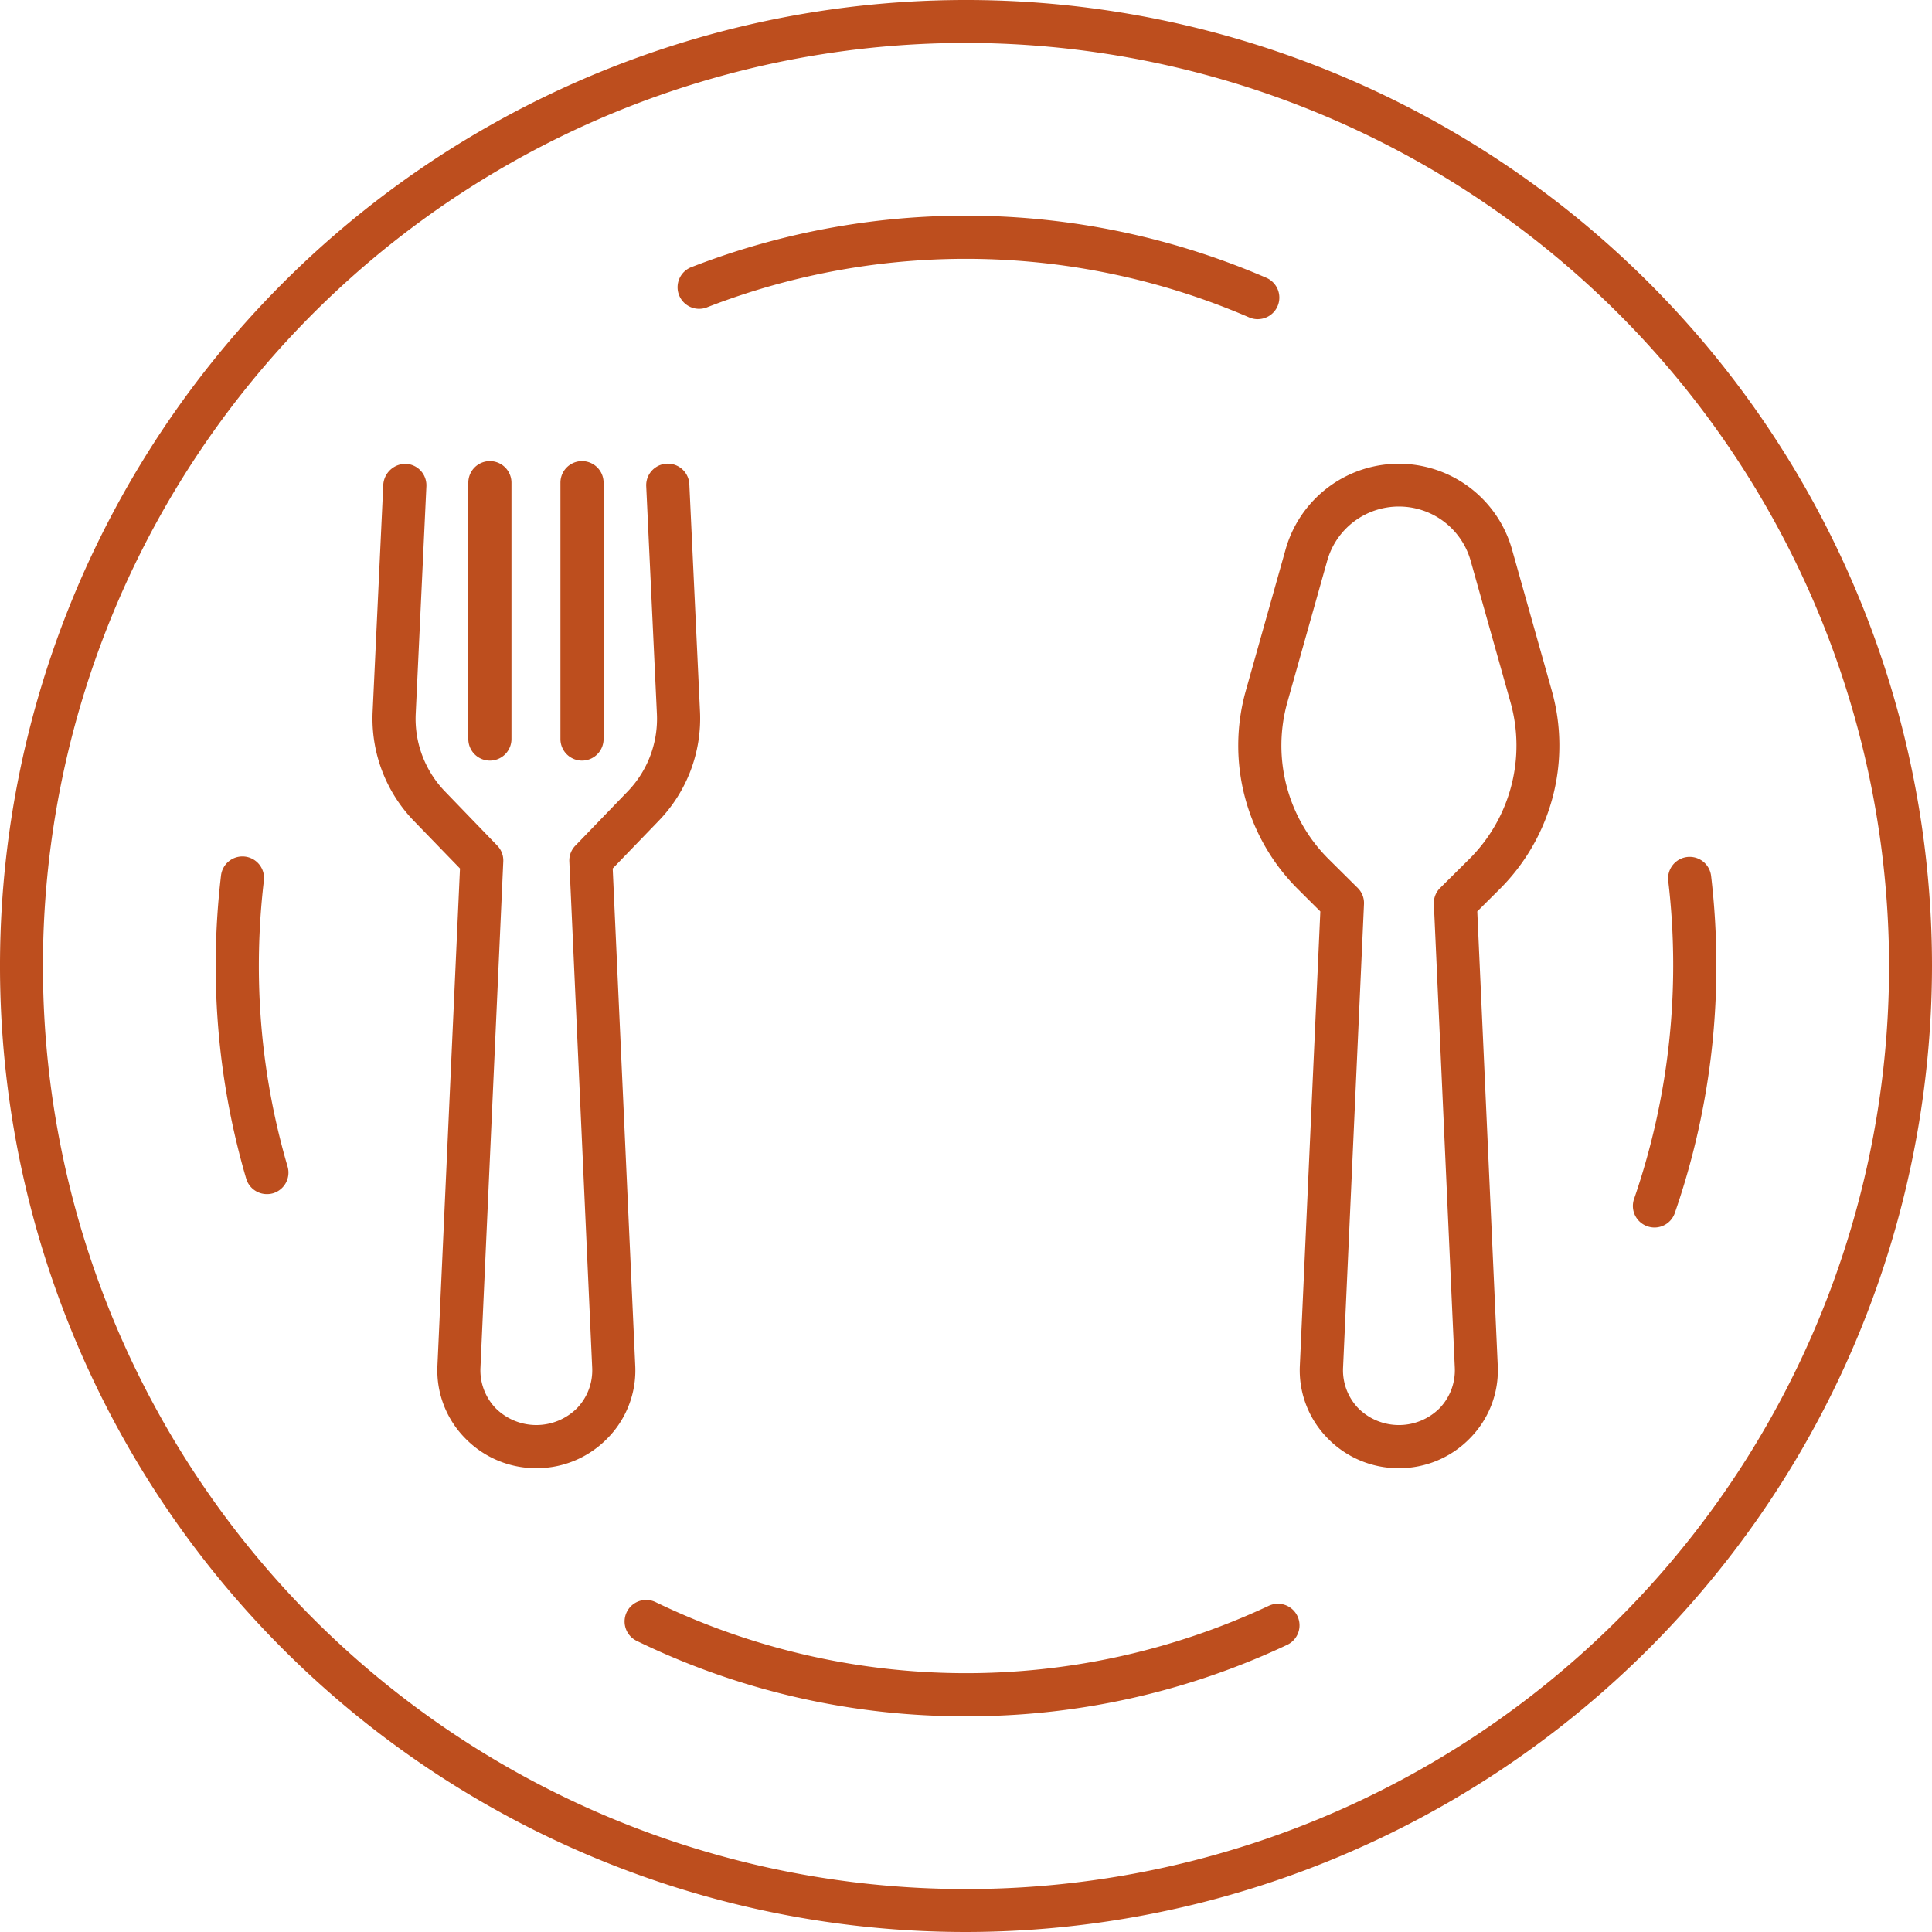 <svg xmlns="http://www.w3.org/2000/svg" width="60" height="60" viewBox="0 0 60 60">
  <g id="Group_1674" data-name="Group 1674" transform="translate(-70 6291)">
    <rect id="Rectangle_1198" data-name="Rectangle 1198" width="60" height="60" transform="translate(70 -6291)" fill="none"/>
    <g id="restaurant-plate-12952" transform="translate(70 -6291)">
      <path id="Path_3659" data-name="Path 3659" d="M53.9,91.607a3.065,3.065,0,0,1-2.224-.941,3,3,0,0,1-.85-2.243l.7-15.44L50.089,71.5a4.574,4.574,0,0,1-1.276-3.375l.332-7.077a.693.693,0,0,1,.7-.632.667.667,0,0,1,.638.694l-.332,7.077a3.248,3.248,0,0,0,.906,2.4l1.629,1.688a.661.661,0,0,1,.185.488l-.709,15.724a1.7,1.7,0,0,0,.48,1.266,1.789,1.789,0,0,0,2.51,0,1.694,1.694,0,0,0,.48-1.266l-.71-15.723a.659.659,0,0,1,.185-.488l1.629-1.688a3.249,3.249,0,0,0,.906-2.4l-.332-7.077a.67.67,0,0,1,1.339-.061l.332,7.077A4.572,4.572,0,0,1,57.7,71.5l-1.431,1.483.7,15.44a3,3,0,0,1-.85,2.243A3.066,3.066,0,0,1,53.9,91.607Z" transform="translate(-37.241 -46.011)" fill="#bd4e1e"/>
      <path id="Path_3660" data-name="Path 3660" d="M61.979,69.716a.67.67,0,0,1-.67-.67V61.085a.67.67,0,1,1,1.34,0v7.961A.67.67,0,0,1,61.979,69.716Z" transform="translate(-46.765 -46.095)" fill="#bd4e1e"/>
      <path id="Path_3661" data-name="Path 3661" d="M74.042,69.716a.67.67,0,0,1-.67-.67V61.085a.67.67,0,0,1,1.34,0v7.961A.67.67,0,0,1,74.042,69.716Z" transform="translate(-55.967 -46.095)" fill="#bd4e1e"/>
      <path id="Path_3662" data-name="Path 3662" d="M167.232,91.607a3.064,3.064,0,0,1-2.223-.941,3.005,3.005,0,0,1-.851-2.243l.636-14.106-.689-.686a6.291,6.291,0,0,1-1.627-6.163l1.243-4.414a3.653,3.653,0,0,1,7.02,0l1.243,4.413a6.29,6.29,0,0,1-1.627,6.163l-.689.686.636,14.106a3,3,0,0,1-.851,2.243A3.062,3.062,0,0,1,167.232,91.607Zm0-29.865a2.309,2.309,0,0,0-2.22,1.669l-1.243,4.414a4.972,4.972,0,0,0,1.286,4.869l.9.893a.659.659,0,0,1,.195.5l-.65,14.4a1.7,1.7,0,0,0,.48,1.266,1.788,1.788,0,0,0,2.51,0,1.7,1.7,0,0,0,.48-1.266l-.65-14.4a.657.657,0,0,1,.195-.5l.9-.893h0a4.973,4.973,0,0,0,1.286-4.869l-1.243-4.414A2.311,2.311,0,0,0,167.232,61.742Z" transform="translate(-123.79 -46.011)" fill="#bd4e1e"/>
      <path id="Path_3663" data-name="Path 3663" d="M30,60A30,30,0,1,1,60,30,30.034,30.034,0,0,1,30,60ZM30,1.333A28.667,28.667,0,1,0,58.667,30,28.7,28.7,0,0,0,30,1.333Z" fill="#bd4e1e"/>
      <path id="Path_3664" data-name="Path 3664" d="M29.688,122.709a.669.669,0,0,1-.642-.482,23.463,23.463,0,0,1-.946-6.613,23.8,23.8,0,0,1,.165-2.8.67.67,0,1,1,1.331.158,22.561,22.561,0,0,0-.156,2.644,22.144,22.144,0,0,0,.892,6.237.67.67,0,0,1-.454.831A.685.685,0,0,1,29.688,122.709Z" transform="translate(-21.401 -85.625)" fill="#bd4e1e"/>
      <path id="Path_3665" data-name="Path 3665" d="M92.558,213.243A23.23,23.23,0,0,1,82.325,210.9a.67.67,0,0,1,.586-1.205,22.163,22.163,0,0,0,19.048.118.67.67,0,0,1,.571,1.213A23.249,23.249,0,0,1,92.558,213.243Z" transform="translate(-62.557 -159.943)" fill="#bd4e1e"/>
      <path id="Path_3666" data-name="Path 3666" d="M214.6,123.812a.661.661,0,0,1-.219-.038.668.668,0,0,1-.413-.852,22.282,22.282,0,0,0,1.061-9.872.67.67,0,1,1,1.331-.158,23.674,23.674,0,0,1,.163,2.782,23.384,23.384,0,0,1-1.29,7.687A.668.668,0,0,1,214.6,123.812Z" transform="translate(-163.22 -85.69)" fill="#bd4e1e"/>
      <path id="Path_3667" data-name="Path 3667" d="M106.975,31.314a.667.667,0,0,1-.266-.056,22.19,22.19,0,0,0-16.817-.32.67.67,0,1,1-.486-1.248,23.529,23.529,0,0,1,17.837.338.67.67,0,0,1-.268,1.285Z" transform="translate(-67.916 -21.401)" fill="#bd4e1e"/>
    </g>
  </g>
</svg>
